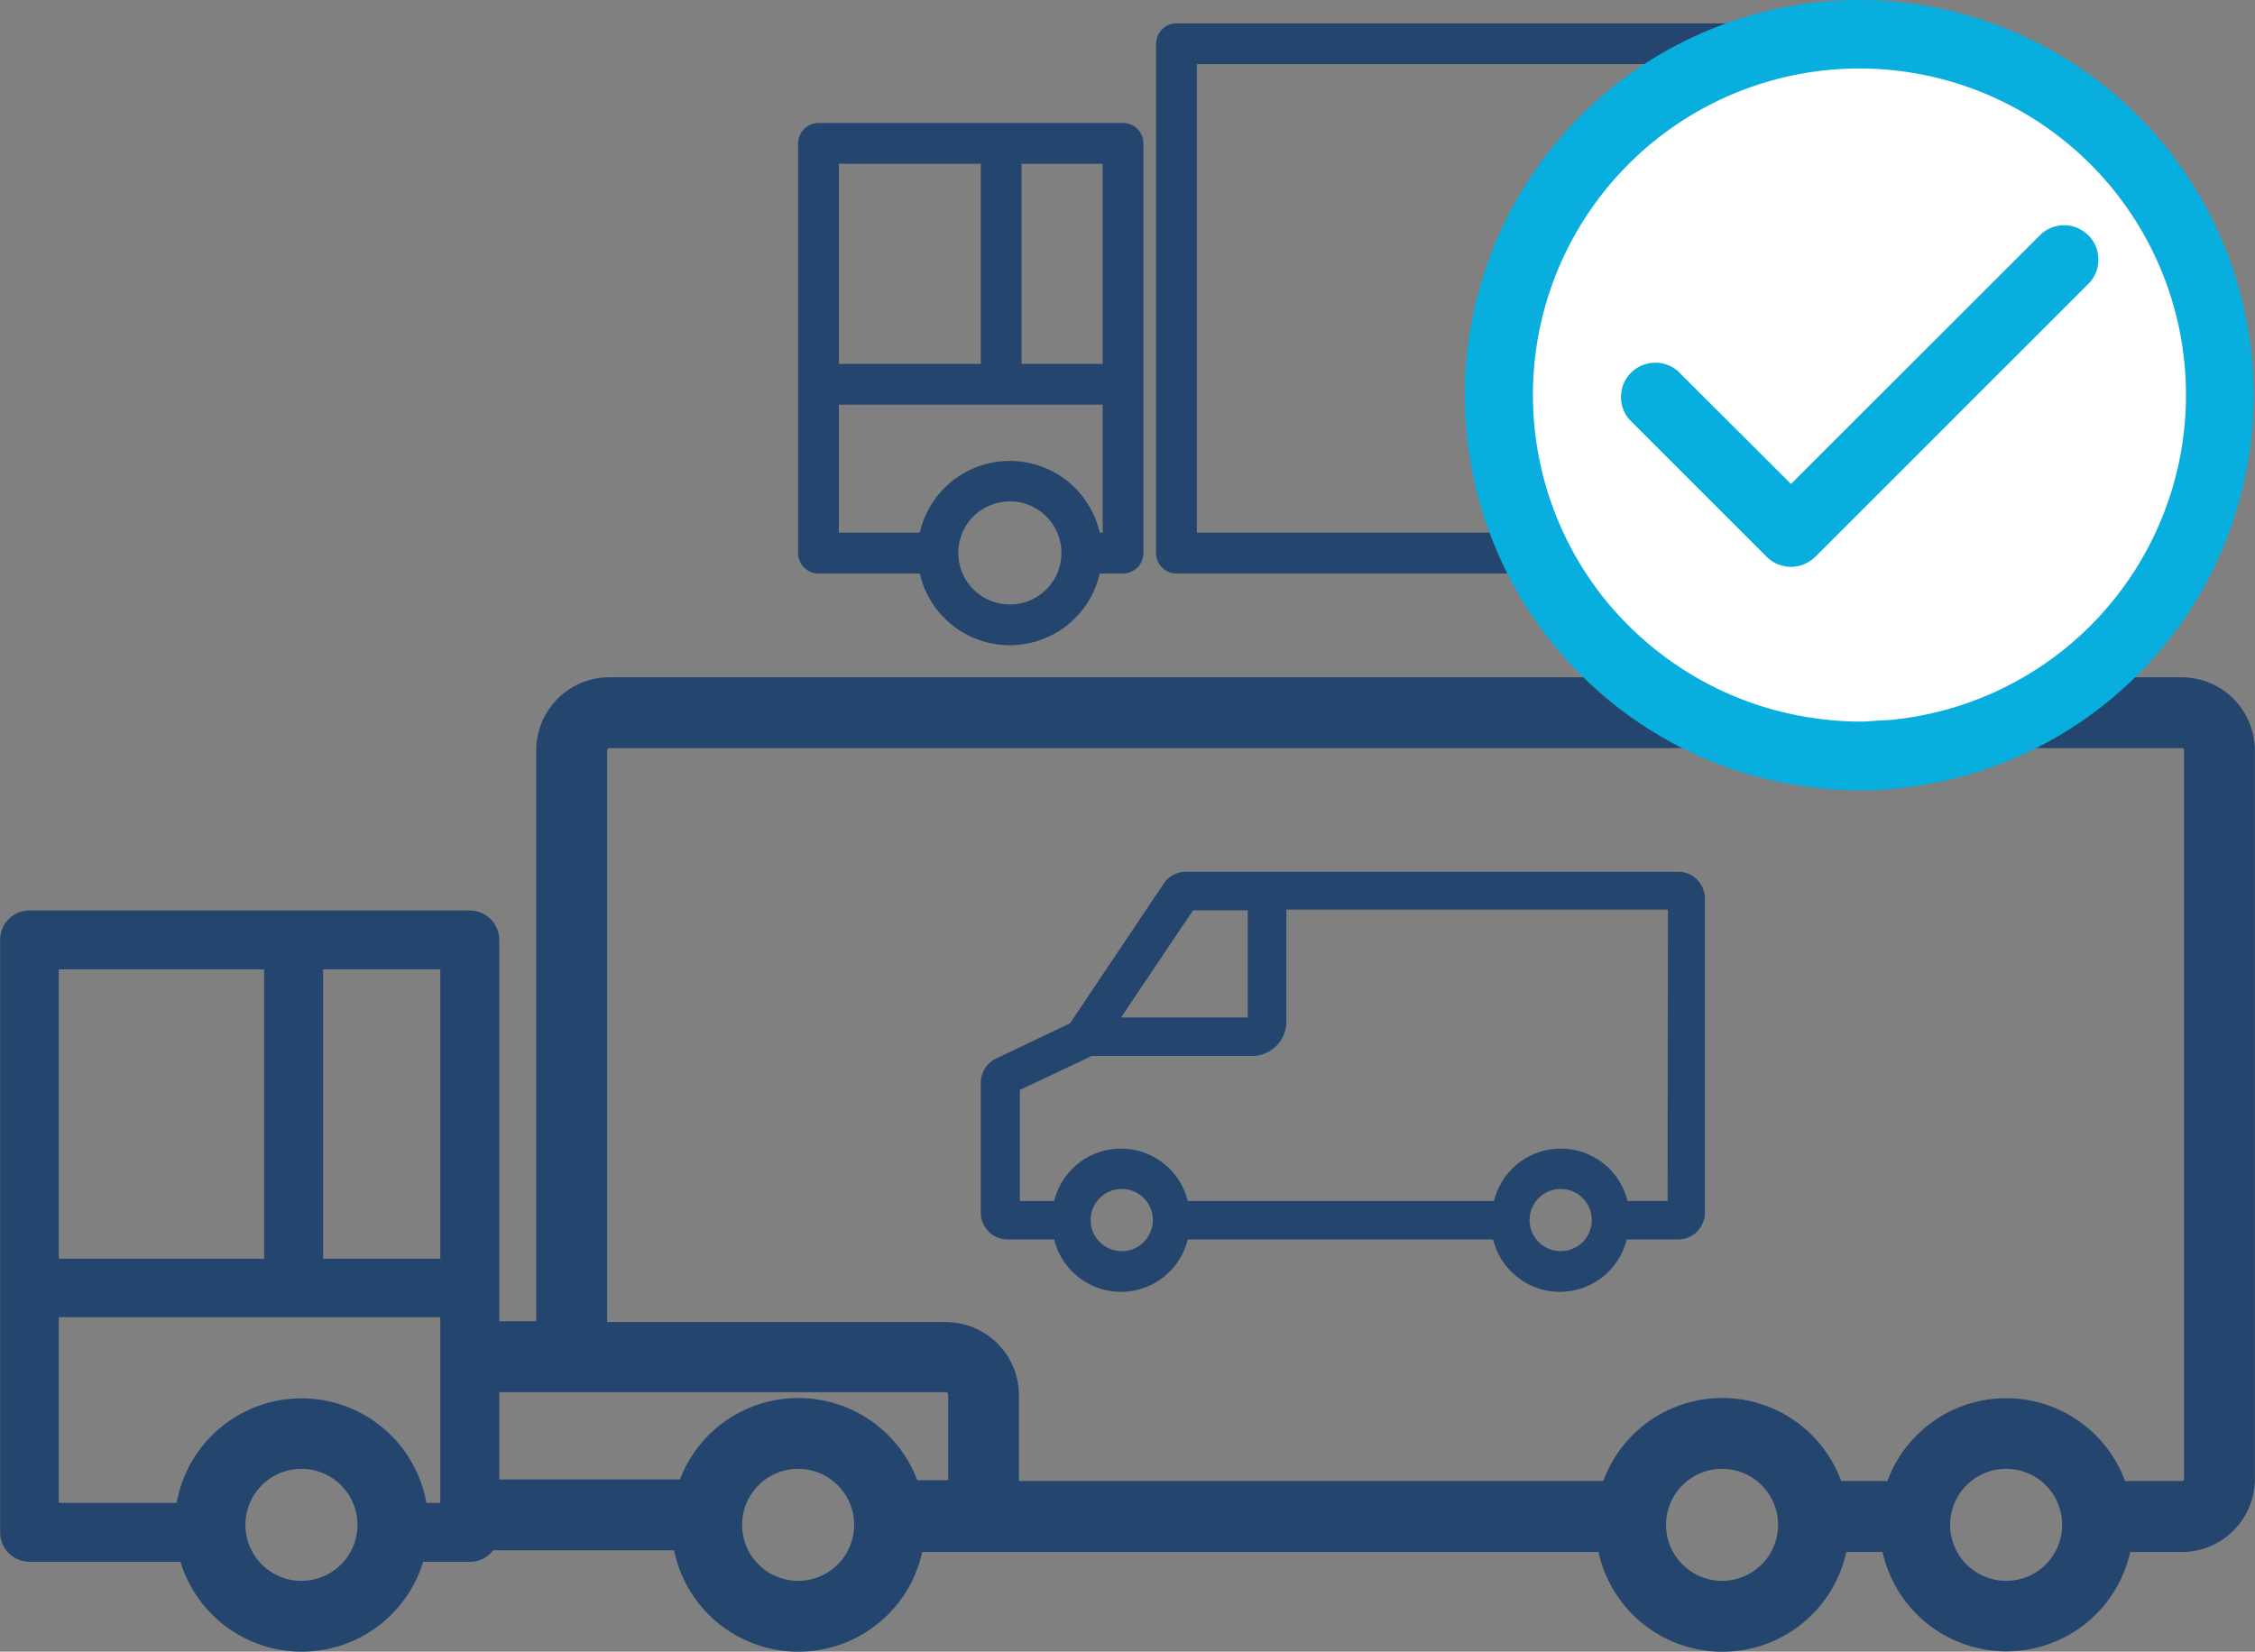 <?xml version="1.0" encoding="UTF-8"?> <svg xmlns="http://www.w3.org/2000/svg" viewBox="0 0 131.21 96.13"><rect x="0" y="0" width="131.21" height="96.13" fill="#808080" stroke="none"/><defs><style>.a{fill:#23456e;}.b{fill:#fff;}.c{fill:#08aede;}</style></defs><title>fleet</title><path class="a" d="M1049.24,626.76H957.73a4.26,4.26,0,0,0-4.25,4.25v33.23h-2.15V642.05a1.72,1.72,0,0,0-1.71-1.72H924a1.71,1.71,0,0,0-1.71,1.72v34.48a1.71,1.71,0,0,0,1.71,1.71h8.78a7.38,7.38,0,0,0,14.12,0h2.73a1.7,1.7,0,0,0,1.35-.67h10.52a7.38,7.38,0,0,0,14.44.1h39.35a7.38,7.38,0,0,0,14.42,0h2.11a7.38,7.38,0,0,0,14.41,0h3a4.25,4.25,0,0,0,4.25-4.25V631A4.26,4.26,0,0,0,1049.24,626.76Zm-123.54,17h11.95V660.6H925.7Zm14.13,35.59a3.26,3.26,0,1,1,3.25-3.26A3.26,3.26,0,0,1,939.83,679.35Zm8.07-4.54h-.81a7.38,7.38,0,0,0-14.53,0H925.7V664h22.2Zm0-14.21h-6.82V643.76h6.82Zm20.82,18.75a3.26,3.26,0,1,1,3.26-3.26A3.26,3.26,0,0,1,968.72,679.35Zm0-10.64a7.37,7.37,0,0,0-6.88,4.74H951.33v-5.08h26a.12.12,0,0,1,.12.12v5h-1.8A7.39,7.39,0,0,0,968.72,668.71Zm53.77,10.64a3.26,3.26,0,1,1,3.25-3.26A3.26,3.26,0,0,1,1022.49,679.35Zm16.53,0a3.26,3.26,0,1,1,3.25-3.26A3.26,3.26,0,0,1,1039,679.35Zm10.34-5.93a.12.12,0,0,1-.12.12h-3.31a7.37,7.37,0,0,0-13.83,0h-2.69a7.37,7.37,0,0,0-13.84,0h-34v-5a4.26,4.26,0,0,0-4.25-4.25H957.61V631a.12.12,0,0,1,.12-.12h91.51a.12.12,0,0,1,.12.12Z" transform="translate(-922.28 -587.34)"></path><path class="a" d="M1031.44,589.5v28.84h-4.6a5.37,5.37,0,0,0-10.48,0H991.92V591.07h31.21c-.71-.71,2.67-1.51,2.13-2.37H990.74a1.19,1.19,0,0,0-1.19,1.19v29.64a1.19,1.19,0,0,0,1.19,1.19h25.62a5.37,5.37,0,0,0,10.48,0h5.78a1.19,1.19,0,0,0,1.19-1.19v-30c-.31,0-.62,0-.94,0A13.56,13.56,0,0,1,1031.44,589.5Zm-7.08,31.22a3,3,0,0,1-5.52,0,3.07,3.07,0,0,1,0-2.38,3,3,0,0,1,5.52,0,3.07,3.07,0,0,1,0,2.38Z" transform="translate(-922.28 -587.34)"></path><circle class="b" cx="108.21" cy="23.36" r="21.18"></circle><path class="c" d="M1043.68,600.93a2,2,0,0,0-2.6,0l-14.59,14.58-6.59-6.58a2,2,0,0,0-2.82,2.82l8,8a2,2,0,0,0,2.82,0l16-16A2,2,0,0,0,1043.68,600.93Z" transform="translate(-922.28 -587.34)"></path><path class="c" d="M1030.49,587.34a23,23,0,0,0-2.42,45.87,21.54,21.54,0,0,0,2.42.13c.53,0,1.06,0,1.58-.06a23,23,0,0,0-1.58-45.94Zm1.58,41.92c-.52,0-1,.08-1.58.08a19.41,19.41,0,0,1-2.42-.17,19,19,0,0,1-7.67-2.75,19.25,19.25,0,0,1-4.58-4,19,19,0,1,1,16.25,6.84Z" transform="translate(-922.28 -587.34)"></path><path class="a" d="M987.63,594.5H969.91a1.19,1.19,0,0,0-1.19,1.19v23.84a1.19,1.19,0,0,0,1.19,1.19h5.89a5.37,5.37,0,0,0,10.47,0h1.36a1.19,1.19,0,0,0,1.18-1.19V595.69A1.18,1.18,0,0,0,987.63,594.5Zm-16.54,2.37h8.26v11.65h-8.26Zm12.7,23.85a3,3,0,1,1,.25-1.19A3,3,0,0,1,983.79,620.72Zm2.65-2.38h-.17a5.37,5.37,0,0,0-10.47,0h-4.71v-7.45h15.35Zm0-9.82h-4.72V596.87h4.72Z" transform="translate(-922.28 -587.34)"></path><path class="a" d="M1020,638.08H991.28a1.55,1.55,0,0,0-1.29.69l-5.45,8.13-4.3,2.05a1.55,1.55,0,0,0-.89,1.4v7.57a1.56,1.56,0,0,0,1.56,1.56h2.71a4,4,0,0,0,7.77,0h17.77a4,4,0,0,0,7.77,0h3a1.56,1.56,0,0,0,1.55-1.56V639.64A1.56,1.56,0,0,0,1020,638.08Zm-28.3,2.24h3.18v6.24h-7.37Zm-4.14,19.84a1.81,1.81,0,1,1,1.8-1.8A1.81,1.81,0,0,1,987.51,660.16Zm25.54,0a1.81,1.81,0,1,1,1.8-1.8A1.81,1.81,0,0,1,1013.05,660.16Zm6.21-2.92h-2.33a4,4,0,0,0-7.77,0H991.39a4,4,0,0,0-7.77,0h-2v-6.46l4.08-1.93.06-.05h9.37a2,2,0,0,0,2-2v-6.52h22.2Z" transform="translate(-922.28 -587.34)"></path></svg> 